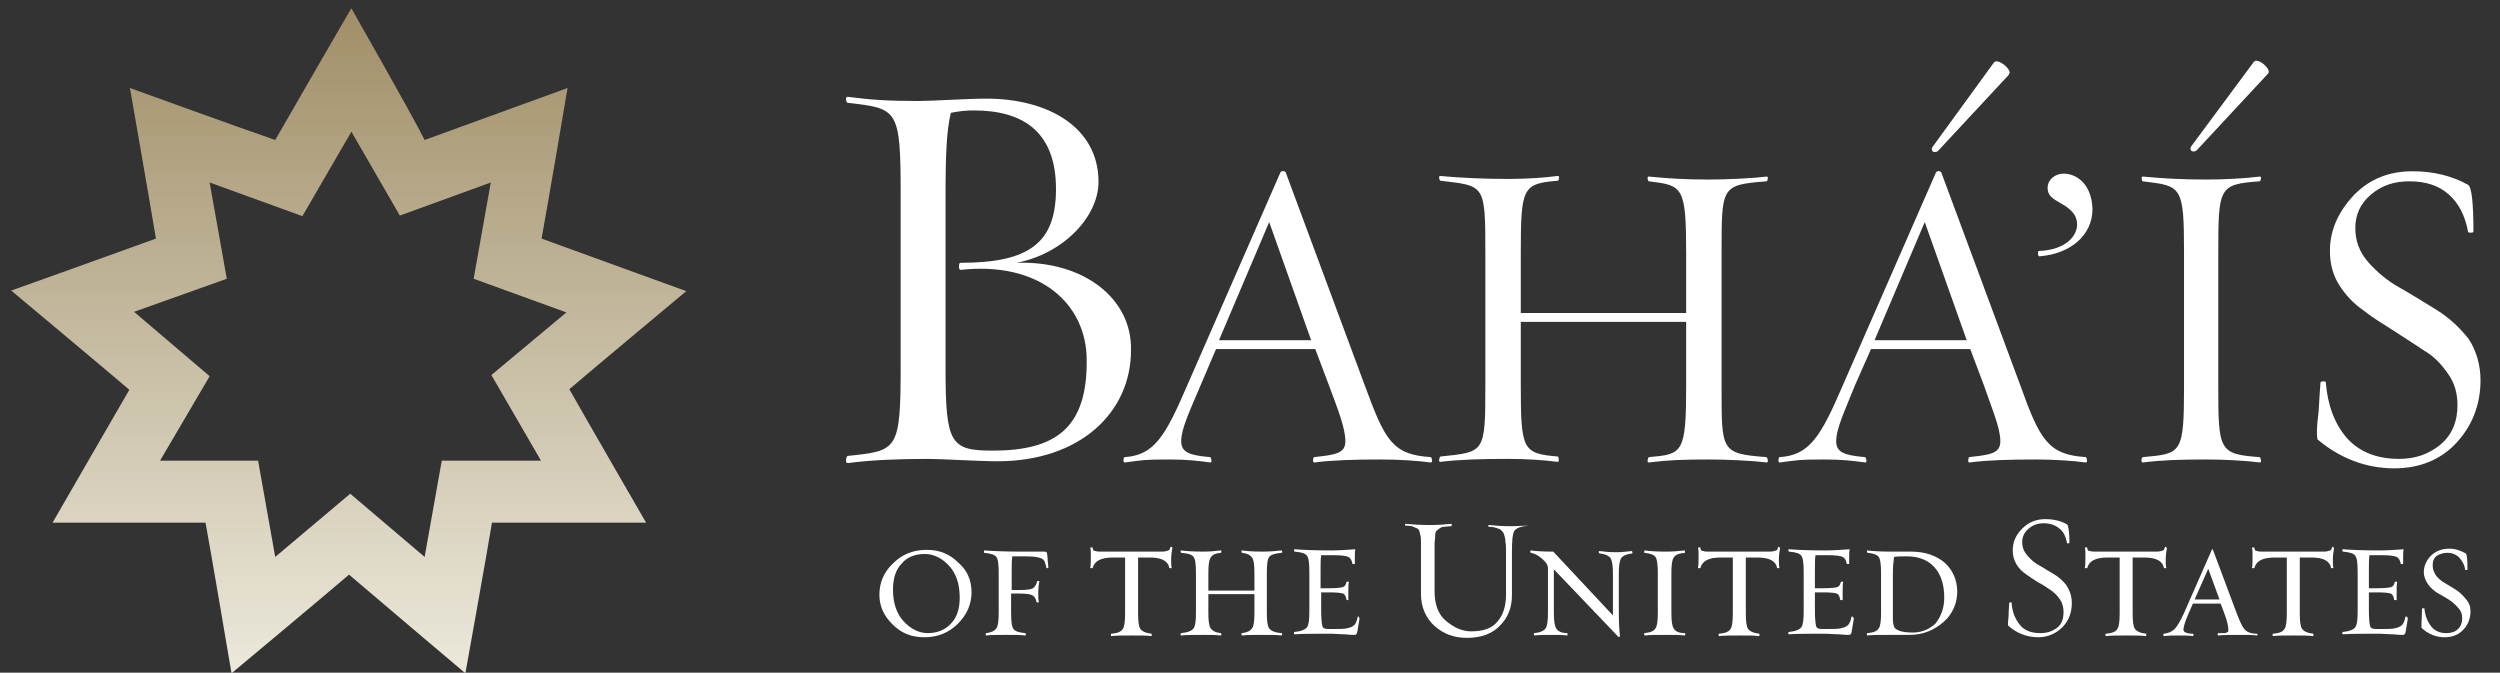 <?xml version="1.0" encoding="utf-8"?>
<!-- Generator: Adobe Illustrator 19.0.0, SVG Export Plug-In . SVG Version: 6.00 Build 0)  -->
<svg version="1.1" id="Layer_1" xmlns="http://www.w3.org/2000/svg" xmlns:xlink="http://www.w3.org/1999/xlink" x="0px" y="0px"
	 viewBox="112 144.1 423.3 113.9" style="enable-background:new 112 144.1 423.3 113.9;" xml:space="preserve">
<rect x="112" y="144.1" width="423.3" height="113.9" fill="#333333" stroke="none"/>
<style type="text/css">
	.st0{clip-path:url(#SVGID_2_);fill:#FFFFFF;}
	.st1{clip-path:url(#SVGID_4_);fill:#FFFFFF;}
	.st2{clip-path:url(#SVGID_6_);fill:#FFFFFF;}
	.st3{clip-path:url(#SVGID_8_);fill:#FFFFFF;}
	.st4{clip-path:url(#SVGID_10_);fill:#FFFFFF;}
	.st5{clip-path:url(#SVGID_12_);fill:#FFFFFF;}
	.st6{clip-path:url(#SVGID_14_);fill:#FFFFFF;}
	.st7{clip-path:url(#SVGID_16_);fill:#FFFFFF;}
	.st8{clip-path:url(#SVGID_18_);fill:url(#SVGID_19_);}
	.st9{clip-path:url(#SVGID_21_);fill:#FFFFFF;}
	.st10{clip-path:url(#SVGID_23_);fill:#FFFFFF;}
	.st11{clip-path:url(#SVGID_25_);fill:#FFFFFF;}
	.st12{clip-path:url(#SVGID_27_);fill:#FFFFFF;}
	.st13{clip-path:url(#SVGID_29_);fill:#FFFFFF;}
	.st14{clip-path:url(#SVGID_31_);fill:#FFFFFF;}
	.st15{clip-path:url(#SVGID_33_);fill:#FFFFFF;}
	.st16{clip-path:url(#SVGID_35_);fill:#FFFFFF;}
	.st17{clip-path:url(#SVGID_37_);fill:#FFFFFF;}
	.st18{clip-path:url(#SVGID_39_);fill:#FFFFFF;}
	.st19{clip-path:url(#SVGID_41_);fill:#FFFFFF;}
	.st20{clip-path:url(#SVGID_43_);fill:#FFFFFF;}
	.st21{clip-path:url(#SVGID_45_);fill:#FFFFFF;}
	.st22{clip-path:url(#SVGID_47_);fill:#FFFFFF;}
	.st23{clip-path:url(#SVGID_49_);fill:#FFFFFF;}
	.st24{clip-path:url(#SVGID_51_);fill:#FFFFFF;}
	.st25{clip-path:url(#SVGID_53_);fill:#FFFFFF;}
	.st26{clip-path:url(#SVGID_55_);fill:#FFFFFF;}
</style>
<g>
	<g>
		<defs>
			<rect id="SVGID_1_" x="114" y="145.5" width="418" height="112.5"/>
		</defs>
		<clipPath id="SVGID_2_">
			<use xlink:href="#SVGID_1_"  style="overflow:visible;"/>
		</clipPath>
		<path class="st0" d="M280.1,220.4c-7.2,0-8-1.2-8-14v-29.2c0-7.3,0.2-11.1,0.9-14c1.6-0.3,2.5-0.4,3.9-0.4
			c8.2,0,13.9,3.5,13.9,13.3c0,9.2-4.6,12.5-16.2,12.5c-0.3,0-0.3,1.2,0,1.2c13.4-1.5,21.4,5.7,21.4,15.3
			C296.1,216.6,290.7,220.4,280.1,220.4 M284.1,188.6c7.9-1.5,13.9-7.8,13.9-13.7c0-9.3-8.6-14.1-19-14.1c-3.1,0-9.2,0.4-11.4,0.4
			c-5.4,0-8.1-0.2-12-0.7c-0.6-0.1-0.3,1-0.1,1c8.5,1,9,0.9,9,15.6v28.7c0,14.7-0.5,14.6-9,15.5c-0.2,0.1-0.5,1.3,0.1,1.2
			c3.9-0.5,8.2-0.7,13.6-0.7c2.2,0,8.5,0.4,11.7,0.4c13.9,0,22.6-8.2,22.6-18.8C303.7,194.6,295.4,188.2,284.1,188.6"/>
	</g>
	<g>
		<defs>
			<rect id="SVGID_3_" x="114" y="145.5" width="418" height="112.5"/>
		</defs>
		<clipPath id="SVGID_4_">
			<use xlink:href="#SVGID_3_"  style="overflow:visible;"/>
		</clipPath>
		<path class="st1" d="M318.4,201.7l8.5-20l7.1,20H318.4z M343.1,209.4l-13.4-36.1c-0.1-0.3-0.8-0.3-0.9,0L313,209.4
			c-3.7,8.6-5.6,11.8-10.6,12.1c-0.2,0.1-0.3,1,0.1,0.9c3.1-0.4,3.2-0.5,7.4-0.5c3.1,0,4.7,0.2,7,0.5c0.4,0.1,0.2-0.8,0-0.9
			c-3.5-0.3-4.9-0.8-4.9-2.7c0-2.1,1.4-5,3.3-9.5l2.6-6.1h16.8l2.3,6.1c1.4,3.8,2.8,7.2,2.8,9.5c0,2.1-1.7,2.3-5.3,2.7
			c-0.2,0.1-0.3,1,0.1,0.9c3.1-0.4,6.9-0.5,11.2-0.5c3.1,0,6.1,0.2,8.4,0.5c0.5,0.1,0.2-0.8,0.1-0.9
			C347.7,221.1,346.5,218.6,343.1,209.4"/>
	</g>
	<g>
		<defs>
			<rect id="SVGID_5_" x="114" y="145.5" width="418" height="112.5"/>
		</defs>
		<clipPath id="SVGID_6_">
			<use xlink:href="#SVGID_5_"  style="overflow:visible;"/>
		</clipPath>
		<path class="st2" d="M411.1,174.8c0.2,0,0.4-0.9,0-0.8c-2.4,0.3-6.7,0.5-9.8,0.5c-4.2,0-6.9-0.2-10.1-0.5c-0.4-0.1-0.2,0.8,0,0.8
			c5.7,0.7,6.3,0.8,6.3,12.2v10.1h-28v-10.2c0-11.1,0.3-11.7,6.3-12.2c0.1,0,0.4-0.9-0.1-0.8c-2.3,0.3-5.2,0.5-8.4,0.5
			c-4.1,0-8.2-0.2-11.4-0.5c-0.4-0.1-0.2,0.8,0,0.8c7.5,0.9,7.6,0.5,7.6,12.2v22.4c0,11.6-0.1,11.3-7.6,12.1c-0.2,0.1-0.4,1,0,0.9
			c3.2-0.4,7.2-0.5,11.4-0.5c3.2,0,6.1,0.2,8.4,0.5c0.4,0.1,0.2-0.8,0.1-0.9c-6-0.5-6.3-1.1-6.3-12.1v-10.7h28v10.8
			c0,11.5-0.6,11.6-6.3,12.1c-0.2,0.1-0.4,1,0,0.9c3.2-0.4,5.8-0.5,10.1-0.5c3.1,0,7.4,0.2,9.8,0.5c0.4,0.1,0.2-0.8,0-0.9
			c-7.8-0.6-7.6-1-7.6-12.1v-22.5C403.5,175.7,403.4,175.4,411.1,174.8"/>
	</g>
	<g>
		<defs>
			<rect id="SVGID_7_" x="114" y="145.5" width="418" height="112.5"/>
		</defs>
		<clipPath id="SVGID_8_">
			<use xlink:href="#SVGID_7_"  style="overflow:visible;"/>
		</clipPath>
		<path class="st3" d="M452.2,156.1c-0.2-0.6-1.3-1.5-2-1.6c-0.3-0.1-0.5,0.1-0.6,0.2L439.2,169c-0.2,0.3-0.1,0.5,0,0.7
			c0.2,0.2,0.6,0.2,0.9,0l12-12.9C452.2,156.5,452.4,156.4,452.2,156.1"/>
	</g>
	<g>
		<defs>
			<rect id="SVGID_9_" x="114" y="145.5" width="418" height="112.5"/>
		</defs>
		<clipPath id="SVGID_10_">
			<use xlink:href="#SVGID_9_"  style="overflow:visible;"/>
		</clipPath>
		<path class="st4" d="M429.4,201.7l8.5-20l7.1,20H429.4z M454.1,209.4l-13.4-36.1c-0.2-0.3-0.7-0.3-0.9,0L424,209.4
			c-3.7,8.6-5.6,11.8-10.7,12.1c-0.2,0.1-0.3,1,0.1,0.9c3.1-0.4,3.2-0.5,7.4-0.5c3.1,0,4.7,0.2,7,0.5c0.4,0.1,0.2-0.8,0-0.9
			c-3.5-0.3-4.9-0.8-4.9-2.7c0-2.1,1.4-5,3.2-9.5l2.7-6.1h16.8l2.3,6.1c1.3,3.8,2.8,7.2,2.8,9.5c0,2.1-1.7,2.3-5.3,2.7
			c-0.1,0.1-0.3,1,0.1,0.9c3.1-0.4,6.9-0.5,11.2-0.5c3.1,0,6.1,0.2,8.4,0.5c0.5,0.1,0.2-0.8,0.1-0.9
			C458.8,221.1,457.4,218.6,454.1,209.4"/>
	</g>
	<g>
		<defs>
			<rect id="SVGID_11_" x="114" y="145.5" width="418" height="112.5"/>
		</defs>
		<clipPath id="SVGID_12_">
			<use xlink:href="#SVGID_11_"  style="overflow:visible;"/>
		</clipPath>
		<path class="st5" d="M461.4,173.5c-1.4,0-2.7,1-2.7,2.4c0,1.3,0.8,1.8,2.2,2.6c2,1.1,2.8,2.2,2.8,3.6c0,1.8-1.7,4.3-6.5,4.5
			c-0.2,0-0.2,0.9,0.1,0.9c5.3-0.4,9-3.6,9-8C466.2,175.5,463.8,173.5,461.4,173.5"/>
	</g>
	<g>
		<defs>
			<rect id="SVGID_13_" x="114" y="145.5" width="418" height="112.5"/>
		</defs>
		<clipPath id="SVGID_14_">
			<use xlink:href="#SVGID_13_"  style="overflow:visible;"/>
		</clipPath>
		<path class="st6" d="M496.1,156c-0.2-0.6-1.2-1.5-1.9-1.6c-0.3-0.1-0.5,0.1-0.6,0.2L483,168.9c-0.2,0.3-0.1,0.5,0,0.7
			c0.2,0.2,0.6,0.2,0.9,0l12-12.9C496.1,156.5,496.2,156.4,496.1,156"/>
	</g>
	<g>
		<defs>
			<rect id="SVGID_15_" x="114" y="145.5" width="418" height="112.5"/>
		</defs>
		<clipPath id="SVGID_16_">
			<use xlink:href="#SVGID_15_"  style="overflow:visible;"/>
		</clipPath>
		<path class="st7" d="M494.6,174.8c0.2,0,0.4-0.9,0-0.8c-2.3,0.3-6,0.5-9,0.5c-4.3,0-7.6-0.2-10.7-0.5c-0.5-0.1-0.2,0.8-0.1,0.8
			c6.6,0.8,7,0.7,7,12.2v22.4c0,11.6-0.4,11.5-7,12.1c-0.2,0.1-0.4,1,0.1,0.9c3.1-0.4,6.4-0.5,10.7-0.5c3.1,0,6.7,0.2,9,0.5
			c0.4,0.1,0.2-0.8,0-0.9c-6.9-0.5-7-1.1-7-12.1v-22.5C487.6,175.8,487.7,175.3,494.6,174.8"/>
	</g>
</g>
<g>
	<g>
		<defs>
			<path id="SVGID_17_" d="M171.5,166.4l8.2,14.2l15.4-5.6l-2.9,16.3l15.7,5.7l-12.7,10.6l8.4,14.5h-16.8l-2.9,16.3l-12.6-10.7
				l-12.7,10.7l-2.9-16.3h-16.6l8.4-14.3l-12.8-10.9l15.7-5.6l-2.9-16.3l15.7,5.7L171.5,166.4z M171.5,145.5
				c-0.1,0.1-10.2,17.6-12.9,22.3C153.3,166,134,159,134,159s3.5,20,4.4,25.5c-5.2,1.9-24.5,8.8-24.5,8.8s15.8,13.2,20,16.8
				c-2.8,4.8-13,22.5-13,22.5s20.3,0,25.9,0c1,5.4,4.4,25.5,4.4,25.5s15.7-13.1,19.9-16.7c4.2,3.6,19.7,16.7,19.7,16.7
				s3.6-20,4.5-25.5c5.5,0,26.1,0,26.1,0s-10.3-17.8-13-22.6c4.2-3.6,19.8-16.6,19.8-16.6s-19.3-7-24.5-8.9c1-5.4,4.4-25.5,4.4-25.5
				s-19,6.9-24.2,8.8C181.5,163,171.5,145.6,171.5,145.5L171.5,145.5z"/>
		</defs>
		<clipPath id="SVGID_18_">
			<use xlink:href="#SVGID_17_"  style="overflow:visible;"/>
		</clipPath>
		
			<linearGradient id="SVGID_19_" gradientUnits="userSpaceOnUse" x1="222.75" y1="287.237" x2="223.738" y2="287.237" gradientTransform="matrix(0.319 -113.951 113.951 0.319 -32630.826 25548.992)">
			<stop  offset="0" style="stop-color:#ECE9DC"/>
			<stop  offset="1" style="stop-color:#A08E67"/>
		</linearGradient>
		<polygon class="st8" points="113.7,258 114,145.2 228.7,145.5 228.4,258.3 		"/>
	</g>
</g>
<g>
	<g>
		<defs>
			<rect id="SVGID_20_" x="114" y="145.5" width="418" height="112.5"/>
		</defs>
		<clipPath id="SVGID_21_">
			<use xlink:href="#SVGID_20_"  style="overflow:visible;"/>
		</clipPath>
		<path class="st9" d="M532,208.5c0,4.1-1.4,7.7-4.1,10.6s-6.3,4.3-10.5,4.3c-4.8,0-9.2-1.7-13-4.9c-0.1-0.5-0.1-1-0.1-1.5
			c0-0.5,0.1-1.7,0.3-3.4c0.1-1.8,0.2-3.4,0.3-4.7c0-0.1,0.1-0.1,0.2-0.2c0.2,0,0.3-0.1,0.5,0c0.2,0,0.2,0.1,0.2,0.1
			c0.3,3.9,1.5,7.1,3.6,9.5c2.1,2.3,5,3.5,8.8,3.5c2.8,0,5-0.8,7-2.4c1.9-1.6,2.9-3.8,2.9-6.7c0-2-0.5-3.8-1.6-5.3
			c-1.1-1.6-2.4-3-4-3.9c-1.6-1.1-3.4-2.2-5.2-3.4c-1.9-1.2-3.7-2.3-5.2-3.5c-1.6-1.1-3-2.6-4-4.2c-1.1-1.7-1.6-3.7-1.6-5.8
			c0-3.5,1.4-6.6,4-9.4c2.7-2.8,6-4.1,10-4.1c3.6,0,6.7,0.8,9.4,2.3c0.6,0.4,0.9,3,0.9,7.9c0,0.1-0.1,0.2-0.4,0.2
			c-0.3,0-0.4,0-0.5-0.1c-0.5-2.8-1.6-4.9-3.3-6.4s-3.9-2.2-6.7-2.2c-2.5,0-4.6,0.7-6.4,2.2c-1.8,1.5-2.7,3.4-2.7,5.7
			c0,2.2,0.7,4.1,2.2,5.8c1.5,1.7,3.3,3.2,5.3,4.3c2.1,1.2,4.2,2.5,6.3,3.8c2.1,1.3,3.9,3,5.4,4.9C531.3,203.5,532,205.9,532,208.5"
			/>
	</g>
	<g>
		<defs>
			<rect id="SVGID_22_" x="114" y="145.5" width="418" height="112.5"/>
		</defs>
		<clipPath id="SVGID_23_">
			<use xlink:href="#SVGID_22_"  style="overflow:visible;"/>
		</clipPath>
		<path class="st10" d="M276.5,244.4c0,2-0.8,3.8-2.3,5.3c-1.6,1.6-3.5,2.3-5.7,2.3c-2.2,0-3.9-0.7-5.4-2.2c-1.5-1.5-2.2-3.1-2.2-5
			c0-2.1,0.8-3.9,2.3-5.3c1.6-1.6,3.5-2.3,5.7-2.3c2.2,0,3.9,0.7,5.4,2.2C275.8,240.7,276.5,242.4,276.5,244.4 M274.5,245.3
			c0-2.3-0.6-4.1-1.8-5.4s-2.6-2-4.1-2c-1.6,0-3,0.5-3.9,1.6c-1,1-1.5,2.5-1.5,4.4c0,2.3,0.6,4.1,1.8,5.4c1.2,1.3,2.6,2,4.1,2
			s2.9-0.5,3.9-1.6C274,248.7,274.5,247.2,274.5,245.3"/>
	</g>
	<g>
		<defs>
			<rect id="SVGID_24_" x="114" y="145.5" width="418" height="112.5"/>
		</defs>
		<clipPath id="SVGID_25_">
			<use xlink:href="#SVGID_24_"  style="overflow:visible;"/>
		</clipPath>
		<path class="st11" d="M289.5,240.3h-0.2h-0.1c-0.2-0.8-0.3-1.2-0.5-1.4c-0.4-0.4-1.4-0.6-3.1-0.6h-2.2c-0.1,0.6-0.1,1.5-0.1,2.8
			v2.9h1.4c1.1,0,1.9-0.1,2.2-0.3c0.3-0.2,0.6-0.6,0.7-1.2c0,0,0.1,0,0.2,0c0.1,0,0.2,0,0.2,0c-0.1,0.4-0.2,1.1-0.2,2
			c0,0.8,0,1.3,0.1,1.5c0,0,0,0.1-0.1,0.1s-0.1,0-0.2,0c-0.1,0-0.1,0-0.1-0.1c-0.1-0.5-0.3-0.9-0.7-1.1c-0.3-0.2-1.1-0.3-2.2-0.3
			h-1.4v3.2c0,1.5,0.1,2.4,0.4,2.8s0.9,0.6,2,0.7c0,0,0.1,0.1,0.1,0.2c0,0.1,0,0.2-0.1,0.2c-0.8-0.1-1.8-0.1-3.2-0.1
			c-1.5,0-2.6,0-3.4,0.1c-0.1,0-0.1-0.1-0.1-0.2c0-0.1,0-0.2,0.1-0.2c0.9-0.1,1.4-0.4,1.7-0.8c0.3-0.4,0.4-1.3,0.4-2.7v-6.6
			c0-1.5-0.1-2.4-0.4-2.8c-0.3-0.4-1-0.6-2.1-0.7c0,0,0-0.1,0-0.2c0-0.1,0-0.2,0.1-0.2c1.3,0.1,3.4,0.2,6.3,0.2c0.6,0,1.3,0,2.2,0
			c0.9,0,1.4,0,1.6,0c0.3,0,0.5,0.1,0.5,0.4c0,0.2,0.1,0.6,0.1,1.2C289.5,239.7,289.5,240.1,289.5,240.3"/>
	</g>
	<g>
		<defs>
			<rect id="SVGID_26_" x="114" y="145.5" width="418" height="112.5"/>
		</defs>
		<clipPath id="SVGID_27_">
			<use xlink:href="#SVGID_26_"  style="overflow:visible;"/>
		</clipPath>
		<path class="st12" d="M310.5,236.9c-0.1,0.6-0.2,1.2-0.2,2c0,0.5,0,1,0.1,1.4c0,0-0.1,0-0.2,0s-0.2,0-0.2,0
			c-0.2-1.2-1.3-1.8-3.3-1.8h-2v9.4c0,1.4,0.1,2.3,0.4,2.7c0.3,0.4,0.9,0.7,1.9,0.8c0,0,0,0,0,0.1c0,0.1,0,0.1,0,0.2
			c0,0.1,0,0.1-0.1,0.1c-0.8-0.1-1.8-0.1-3.1-0.1c-1.6,0-2.8,0-3.6,0.1c0,0-0.1,0-0.1-0.1c0-0.1,0-0.1,0-0.2c0-0.1,0-0.1,0.1-0.1
			c1-0.1,1.6-0.3,1.9-0.8c0.3-0.4,0.4-1.3,0.4-2.7v-9.4h-2.1c-2,0-3.1,0.6-3.4,1.8c0,0-0.1,0-0.2,0s-0.2,0-0.2,0
			c0.1-0.5,0.1-1.3,0.1-2.3c0-0.4,0-0.8-0.1-1.2c0,0,0,0,0.1,0s0.1,0,0.2,0c0.1,0,0.1,0,0.1,0c0,0.2,0.1,0.4,0.1,0.4
			c0,0.1,0.2,0.2,0.4,0.2c0.2,0.1,0.6,0.1,1,0.1s1,0,1.9,0h6.2c0.9,0,1.5,0,1.9,0c0.4,0,0.7,0,1-0.1c0.3-0.1,0.4-0.1,0.5-0.2
			c0-0.1,0.1-0.2,0.2-0.5c0,0,0.1,0,0.2,0S310.5,236.9,310.5,236.9"/>
	</g>
	<g>
		<defs>
			<rect id="SVGID_28_" x="114" y="145.5" width="418" height="112.5"/>
		</defs>
		<clipPath id="SVGID_29_">
			<use xlink:href="#SVGID_28_"  style="overflow:visible;"/>
		</clipPath>
		<path class="st13" d="M329,251.7c-0.7-0.1-1.8-0.1-3.3-0.1c-1.5,0-2.6,0-3.4,0.1c0,0-0.1-0.1-0.1-0.2c0-0.1,0-0.2,0.1-0.2
			c0.9-0.1,1.4-0.4,1.7-0.8c0.3-0.4,0.4-1.3,0.4-2.7v-3.1h-7.8v3.1c0,1.4,0.1,2.3,0.4,2.7s0.8,0.7,1.7,0.8c0,0,0.1,0.1,0.1,0.2
			c0,0.1,0,0.2-0.1,0.2c-0.8-0.1-1.7-0.1-2.9-0.1c-1.7,0-3,0-3.8,0.1c-0.1,0-0.1-0.1-0.1-0.2c0-0.1,0-0.2,0.1-0.2
			c1.1-0.1,1.8-0.4,2.1-0.8c0.3-0.4,0.4-1.3,0.4-2.7v-6.6c0-1.5-0.1-2.4-0.4-2.8s-0.9-0.6-2.1-0.7c0,0-0.1-0.1-0.1-0.2
			c0-0.1,0-0.2,0.1-0.2c0.7,0.1,2,0.2,3.8,0.2c1,0,2-0.1,2.9-0.2c0.1,0,0.1,0.1,0.1,0.2c0,0.1,0,0.2-0.1,0.2
			c-0.9,0.1-1.4,0.3-1.7,0.8c-0.3,0.4-0.4,1.3-0.4,2.7v2.9h7.8v-2.9c0-1.4-0.1-2.3-0.4-2.7c-0.3-0.4-0.8-0.7-1.7-0.8
			c0,0-0.1-0.1-0.1-0.2c0-0.1,0-0.2,0.1-0.2c0.7,0.1,1.9,0.2,3.4,0.2c1.3,0,2.4-0.1,3.3-0.2c0.1,0,0.1,0.1,0.1,0.2
			c0,0.1,0,0.2-0.1,0.2c-1.1,0.1-1.8,0.3-2.1,0.7c-0.3,0.4-0.4,1.3-0.4,2.8v6.6c0,1.4,0.1,2.3,0.4,2.7s0.9,0.7,2.1,0.8
			c0,0,0.1,0.1,0.1,0.2C329.1,251.6,329,251.7,329,251.7"/>
	</g>
	<g>
		<defs>
			<rect id="SVGID_30_" x="114" y="145.5" width="418" height="112.5"/>
		</defs>
		<clipPath id="SVGID_31_">
			<use xlink:href="#SVGID_30_"  style="overflow:visible;"/>
		</clipPath>
		<path class="st14" d="M342.2,248.8c-0.2,1.4-0.4,2.2-0.4,2.4c-0.1,0.3-0.2,0.4-0.5,0.4c-0.2,0-0.7,0-1.6-0.1
			c-0.9,0-1.6-0.1-2.2-0.1c-2.9,0-5,0-6.3,0.1c-0.1,0-0.1-0.1-0.1-0.2c0-0.1,0-0.2,0.1-0.2c1.1-0.1,1.8-0.4,2.1-0.8
			c0.3-0.4,0.4-1.3,0.4-2.7V241c0-1.5-0.1-2.4-0.4-2.8s-0.9-0.6-2.1-0.7c0,0-0.1-0.1-0.1-0.2c0-0.1,0-0.2,0.1-0.2
			c1.3,0.1,3.4,0.2,6.2,0.2c1.2,0,2.7-0.1,4.1-0.2c-0.1,0.3-0.1,0.8-0.1,1.4c0,0.6,0,1,0,1.1h-0.4c-0.1-0.6-0.3-1-0.7-1.2
			s-1.3-0.3-2.6-0.3h-2c-0.1,0.6-0.1,1.5-0.1,2.8v2.8h1.5c1.2,0,2-0.1,2.3-0.2c0.3-0.1,0.5-0.4,0.6-0.9c0,0,0.1,0,0.2,0
			c0.1,0,0.2,0,0.2,0c-0.1,0.4-0.1,1-0.1,1.8c0,0.1,0,0.3,0,0.7s0,0.6,0,0.6h-0.1c-0.1,0-0.1,0-0.2,0H340c-0.1-0.6-0.3-1-0.6-1.1
			c-0.3-0.1-1-0.2-2.2-0.2h-1.5v3c0,1.4,0.1,2.3,0.2,2.7c0.1,0.4,0.5,0.5,1,0.5h1.1c0.9,0,1.5,0,2-0.1c0.5-0.1,0.8-0.2,1.1-0.4
			s0.4-0.4,0.5-0.6s0.2-0.5,0.3-1c0,0,0.1,0,0.2,0C342.1,248.7,342.2,248.8,342.2,248.8"/>
	</g>
	<g>
		<defs>
			<rect id="SVGID_32_" x="114" y="145.5" width="418" height="112.5"/>
		</defs>
		<clipPath id="SVGID_33_">
			<use xlink:href="#SVGID_32_"  style="overflow:visible;"/>
		</clipPath>
		<path class="st15" d="M370.9,233.1c-1.3,0.1-2.2,0.4-2.5,0.9s-0.4,1.7-0.4,3.6v7.3c0,2.1-0.7,3.8-2,5.1c-1.3,1.4-3.2,2.1-5.6,2.1
			c-2.3,0-4-0.7-5.5-2c-1.5-1.4-2.3-3.2-2.3-5.4v-6.8V236c0-0.4,0-0.8-0.1-1.3c-0.1-0.4-0.2-0.7-0.2-0.8c-0.1-0.1-0.2-0.3-0.5-0.4
			c-0.3-0.1-0.5-0.2-0.7-0.3c-0.2,0-0.6-0.1-1.1-0.1c-0.1,0-0.1-0.1-0.1-0.2c0-0.1,0-0.1,0.1-0.1c1.2,0.1,2.6,0.2,4.1,0.2
			c1.4,0,2.6-0.1,3.6-0.2c0.1,0,0.1,0,0.1,0.1c0,0.1,0,0.1,0,0.2s0,0.1-0.1,0.1c-0.5,0-0.9,0.1-1.2,0.1s-0.5,0.1-0.8,0.3
			c-0.2,0.2-0.4,0.3-0.5,0.4s-0.2,0.4-0.2,0.9s-0.1,0.9-0.1,1.2v1.9v6.2c0,2.2,0.6,3.9,1.9,5s2.7,1.8,4.3,1.8c2,0,3.5-0.5,4.4-1.6
			c1-1.1,1.5-2.7,1.5-4.6v-7c0-0.8,0-1.5-0.1-1.9c0-0.5-0.1-0.9-0.2-1.2c-0.1-0.4-0.3-0.6-0.5-0.8c-0.2-0.2-0.5-0.3-0.8-0.4
			c-0.3-0.1-0.7-0.2-1.3-0.2c-0.1,0-0.1-0.1-0.1-0.2c0-0.1,0.1-0.1,0.1-0.1c1.1,0.1,2.3,0.2,3.6,0.2
			C368.8,233.2,369.8,233.1,370.9,233.1C370.9,233,370.9,233,370.9,233.1C371,232.9,371,232.9,370.9,233.1
			C370.9,233,370.9,233.1,370.9,233.1"/>
	</g>
	<g>
		<defs>
			<rect id="SVGID_34_" x="114" y="145.5" width="418" height="112.5"/>
		</defs>
		<clipPath id="SVGID_35_">
			<use xlink:href="#SVGID_34_"  style="overflow:visible;"/>
		</clipPath>
		<path class="st16" d="M388.4,237.8c-1,0.1-1.6,0.4-1.9,0.8c-0.3,0.5-0.4,1.4-0.4,2.7v6.6c0,1.8,0.1,3.1,0.2,4c0,0,0,0-0.1,0
			c0,0-0.1,0-0.2,0s-0.1,0-0.1-0.1l-10.8-11.3v7.3c0,1.3,0.1,2.2,0.4,2.7c0.3,0.5,0.9,0.8,1.9,0.8c0,0,0,0,0,0.1c0,0.1,0,0.1,0,0.2
			c0,0.1,0,0.1-0.1,0.1c-0.8-0.1-1.5-0.1-2.4-0.1c-1.3,0-2.3,0-3.1,0.1c0,0-0.1-0.1-0.1-0.2c0-0.1,0-0.2,0.1-0.2
			c1-0.1,1.6-0.4,1.9-0.8c0.3-0.4,0.4-1.3,0.4-2.7v-7.5c0-0.5-0.3-1-1-1.6c-0.7-0.6-1.3-0.9-1.9-1c0,0-0.1-0.1-0.1-0.2
			c0-0.1,0-0.2,0.1-0.2c0.7,0.1,2,0.2,3.8,0.2l10.1,10.8v-7c0-1.3-0.1-2.2-0.4-2.7c-0.3-0.4-0.9-0.7-1.9-0.8c0,0-0.1-0.1-0.1-0.2
			c0-0.1,0-0.2,0.1-0.2c0.7,0.1,1.7,0.2,2.9,0.2c0.9,0,1.7-0.1,2.6-0.2C388.4,237.5,388.4,237.6,388.4,237.8
			C388.4,237.7,388.4,237.8,388.4,237.8"/>
	</g>
	<g>
		<defs>
			<rect id="SVGID_36_" x="114" y="145.5" width="418" height="112.5"/>
		</defs>
		<clipPath id="SVGID_37_">
			<use xlink:href="#SVGID_36_"  style="overflow:visible;"/>
		</clipPath>
		<path class="st17" d="M397.3,251.3C397.3,251.3,397.3,251.4,397.3,251.3c0.1,0.1,0.1,0.2,0,0.3c0,0.1,0,0.1-0.1,0.1
			c-0.7-0.1-1.8-0.1-3.1-0.1c-1.6,0-2.8,0-3.6,0.1c0,0-0.1,0-0.1-0.1c0-0.1,0-0.1,0-0.2c0-0.1,0-0.1,0-0.1c1-0.1,1.6-0.3,1.9-0.8
			c0.3-0.4,0.4-1.3,0.4-2.7v-6.6c0-1.4-0.1-2.4-0.4-2.8s-0.9-0.6-1.9-0.7c0,0,0-0.1,0-0.2c0-0.1,0-0.2,0.1-0.2
			c0.7,0.1,1.9,0.2,3.6,0.2c1.2,0,2.2-0.1,3.1-0.2c0.1,0,0.1,0.1,0.1,0.2c0,0.1,0,0.2,0,0.2c-1,0.1-1.6,0.3-1.9,0.8
			c-0.3,0.4-0.4,1.3-0.4,2.7v6.6c0,1.4,0.1,2.3,0.4,2.7C395.6,251,396.3,251.3,397.3,251.3"/>
	</g>
	<g>
		<defs>
			<rect id="SVGID_38_" x="114" y="145.5" width="418" height="112.5"/>
		</defs>
		<clipPath id="SVGID_39_">
			<use xlink:href="#SVGID_38_"  style="overflow:visible;"/>
		</clipPath>
		<path class="st18" d="M413.4,236.9c-0.1,0.6-0.2,1.2-0.2,2c0,0.5,0,1,0.1,1.4c0,0-0.1,0-0.2,0s-0.2,0-0.2,0
			c-0.2-1.2-1.3-1.8-3.3-1.8h-2v9.4c0,1.4,0.1,2.3,0.4,2.7s0.9,0.7,1.9,0.8c0,0,0,0,0,0.1c0,0.1,0,0.1,0,0.2c0,0.1,0,0.1-0.1,0.1
			c-0.8-0.1-1.8-0.1-3.1-0.1c-1.6,0-2.8,0-3.6,0.1c0,0-0.1,0-0.1-0.1c0-0.1,0-0.1,0-0.2c0-0.1,0-0.1,0.1-0.1c1-0.1,1.6-0.3,1.9-0.8
			c0.3-0.4,0.4-1.3,0.4-2.7v-9.4h-2.1c-2,0-3.1,0.6-3.4,1.8c0,0-0.1,0-0.2,0s-0.2,0-0.2,0c0.1-0.5,0.1-1.3,0.1-2.3
			c0-0.4,0-0.8-0.1-1.2c0,0,0,0,0.1,0s0.1,0,0.2,0s0.1,0,0.1,0c0,0.2,0.1,0.4,0.1,0.4c0,0.1,0.2,0.2,0.4,0.2c0.2,0.1,0.6,0.1,1,0.1
			c0.4,0,1,0,1.9,0h6.2c0.9,0,1.5,0,1.9,0s0.7,0,1-0.1c0.3-0.1,0.4-0.1,0.5-0.2c0-0.1,0.1-0.2,0.2-0.5c0,0,0.1,0,0.2,0
			C413.3,236.9,413.4,236.9,413.4,236.9"/>
	</g>
	<g>
		<defs>
			<rect id="SVGID_40_" x="114" y="145.5" width="418" height="112.5"/>
		</defs>
		<clipPath id="SVGID_41_">
			<use xlink:href="#SVGID_40_"  style="overflow:visible;"/>
		</clipPath>
		<path class="st19" d="M425.9,248.8c-0.2,1.4-0.4,2.2-0.4,2.4c-0.1,0.3-0.2,0.4-0.5,0.4c-0.2,0-0.7,0-1.6-0.1
			c-0.9,0-1.6-0.1-2.2-0.1c-2.9,0-5,0-6.3,0.1c-0.1,0-0.1-0.1-0.1-0.2c0-0.1,0-0.2,0.1-0.2c1.1-0.1,1.8-0.4,2.1-0.8
			c0.3-0.4,0.4-1.3,0.4-2.7V241c0-1.5-0.1-2.4-0.4-2.8s-0.9-0.6-2.1-0.7c0,0-0.1-0.1-0.1-0.2c0-0.1,0-0.2,0.1-0.2
			c1.3,0.1,3.4,0.2,6.2,0.2c1.2,0,2.7-0.1,4.1-0.2c-0.1,0.3-0.1,0.8-0.1,1.4c0,0.6,0,1,0,1.1h-0.4c-0.1-0.6-0.3-1-0.7-1.2
			c-0.4-0.2-1.3-0.3-2.6-0.3h-2c-0.1,0.6-0.1,1.5-0.1,2.8v2.8h1.5c1.2,0,2-0.1,2.3-0.2c0.3-0.1,0.5-0.4,0.6-0.9c0,0,0.1,0,0.2,0
			s0.2,0,0.2,0c-0.1,0.4-0.1,1-0.1,1.8c0,0.1,0,0.3,0,0.7s0,0.6,0,0.6h-0.1c-0.1,0-0.1,0-0.2,0h-0.1c-0.1-0.6-0.3-1-0.6-1.1
			c-0.3-0.1-1-0.2-2.2-0.2h-1.5v3c0,1.4,0.1,2.3,0.2,2.7s0.5,0.5,1,0.5h1.1c0.9,0,1.5,0,2-0.1c0.5-0.1,0.8-0.2,1.1-0.4
			c0.3-0.2,0.4-0.4,0.5-0.6s0.2-0.5,0.3-1c0,0,0.1,0,0.2,0C425.8,248.7,425.9,248.8,425.9,248.8"/>
	</g>
	<g>
		<defs>
			<rect id="SVGID_42_" x="114" y="145.5" width="418" height="112.5"/>
		</defs>
		<clipPath id="SVGID_43_">
			<use xlink:href="#SVGID_42_"  style="overflow:visible;"/>
		</clipPath>
		<path class="st20" d="M441.3,239.4c1.4,1.3,2.1,3,2.1,4.9s-0.8,3.8-2.3,5.1c-1.6,1.4-3.5,2.2-5.8,2.2c-0.3,0-0.8,0-1.7,0
			s-1.4,0-1.5,0c-1.8,0-3.1,0-3.9,0.1c0,0-0.1,0-0.1-0.1s0-0.1,0-0.2c0-0.1,0-0.1,0.1-0.1c1-0.1,1.6-0.3,1.9-0.8
			c0.3-0.4,0.4-1.3,0.4-2.7v-6.6c0-1.4-0.1-2.4-0.4-2.8c-0.3-0.4-0.9-0.6-1.9-0.7c0,0-0.1-0.1-0.1-0.2c0-0.1,0-0.2,0.1-0.2
			c0.7,0.1,2.1,0.2,4,0.2c0.2,0,0.7,0,1.6,0c0.9,0,1.5,0,1.8,0C438,237.5,439.9,238.2,441.3,239.4 M441.2,245.3c0-2.3-0.6-4-1.7-5.2
			c-1.1-1.2-2.7-1.8-4.6-1.8c-0.9,0-1.7,0-2.2,0.1c-0.1,0.7-0.2,1.7-0.2,3v7.4c0,0.7,0.1,1.1,0.2,1.4c0.1,0.3,0.4,0.5,0.9,0.7
			c0.5,0.2,1.3,0.3,2.3,0.3c1.4,0,2.7-0.5,3.8-1.5C440.7,248.4,441.2,247,441.2,245.3"/>
	</g>
	<g>
		<defs>
			<rect id="SVGID_44_" x="114" y="145.5" width="418" height="112.5"/>
		</defs>
		<clipPath id="SVGID_45_">
			<use xlink:href="#SVGID_44_"  style="overflow:visible;"/>
		</clipPath>
		<path class="st21" d="M462.8,246.2c0,1.6-0.5,3-1.6,4.1c-1.1,1.1-2.5,1.7-4.1,1.7c-1.9,0-3.7-0.7-5.1-2c0-0.2,0-0.4,0-0.6
			s0.1-0.7,0.1-1.3c0-0.7,0.1-1.3,0.1-1.9c0,0,0,0,0.1-0.1c0.1,0,0.1,0,0.2,0s0.1,0,0.1,0c0.1,1.6,0.6,2.8,1.4,3.8s2,1.4,3.5,1.4
			c1.1,0,2-0.3,2.8-0.9s1.1-1.5,1.1-2.7c0-0.8-0.2-1.5-0.6-2.1s-1-1.2-1.6-1.6c-0.6-0.4-1.3-0.9-2.1-1.3c-0.8-0.5-1.4-0.9-2.1-1.4
			c-0.6-0.4-1.2-1-1.6-1.7c-0.4-0.7-0.6-1.4-0.6-2.3c0-1.4,0.5-2.6,1.6-3.7c1.1-1.1,2.4-1.6,3.9-1.6c1.4,0,2.7,0.3,3.7,0.9
			c0.2,0.1,0.4,1.2,0.4,3.1c0,0-0.1,0.1-0.2,0.1s-0.2,0-0.2,0c-0.2-1.1-0.6-2-1.3-2.5c-0.7-0.6-1.6-0.9-2.7-0.9
			c-1,0-1.8,0.3-2.5,0.9c-0.7,0.6-1.1,1.3-1.1,2.3c0,0.9,0.3,1.6,0.9,2.3c0.6,0.7,1.3,1.3,2.1,1.7c0.8,0.5,1.7,1,2.5,1.5
			s1.6,1.2,2.1,2C462.6,244.4,462.8,245.3,462.8,246.2"/>
	</g>
	<g>
		<defs>
			<rect id="SVGID_46_" x="114" y="145.5" width="418" height="112.5"/>
		</defs>
		<clipPath id="SVGID_47_">
			<use xlink:href="#SVGID_46_"  style="overflow:visible;"/>
		</clipPath>
		<path class="st22" d="M478.9,236.9c-0.1,0.6-0.2,1.2-0.2,2c0,0.5,0,1,0.1,1.4c0,0-0.1,0-0.2,0s-0.2,0-0.2,0
			c-0.2-1.2-1.3-1.8-3.3-1.8h-2v9.4c0,1.4,0.1,2.3,0.4,2.7s0.9,0.7,1.9,0.8c0,0,0,0,0,0.1c0,0.1,0,0.1,0,0.2c0,0.1,0,0.1-0.1,0.1
			c-0.8-0.1-1.8-0.1-3.1-0.1c-1.6,0-2.8,0-3.6,0.1c0,0-0.1,0-0.1-0.1c0-0.1,0-0.1,0-0.2c0-0.1,0-0.1,0.1-0.1c1-0.1,1.6-0.3,1.9-0.8
			c0.3-0.4,0.4-1.3,0.4-2.7v-9.4h-2.1c-2,0-3.1,0.6-3.4,1.8c0,0-0.1,0-0.2,0s-0.2,0-0.2,0c0.1-0.5,0.1-1.3,0.1-2.3
			c0-0.4,0-0.8-0.1-1.2c0,0,0,0,0.1,0s0.1,0,0.2,0s0.1,0,0.1,0c0,0.2,0.1,0.4,0.1,0.4c0,0.1,0.2,0.2,0.4,0.2c0.2,0.1,0.6,0.1,1,0.1
			s1,0,1.9,0h6.2c0.9,0,1.5,0,1.9,0c0.4,0,0.7,0,1-0.1c0.3-0.1,0.4-0.1,0.5-0.2c0-0.1,0.1-0.2,0.2-0.5c0,0,0.1,0,0.2,0
			C478.8,236.9,478.9,236.9,478.9,236.9"/>
	</g>
	<g>
		<defs>
			<rect id="SVGID_48_" x="114" y="145.5" width="418" height="112.5"/>
		</defs>
		<clipPath id="SVGID_49_">
			<use xlink:href="#SVGID_48_"  style="overflow:visible;"/>
		</clipPath>
		<path class="st23" d="M494.2,251.7c-0.8-0.1-1.7-0.1-2.9-0.1c-1.7,0-2.9,0-3.7,0.1c-0.1,0-0.1-0.1-0.1-0.2c0-0.1,0-0.2,0.1-0.2
			s0.2,0,0.4,0c0.2,0,0.3,0,0.4,0s0.2,0,0.3,0c0.1,0,0.2,0,0.3-0.1c0,0,0.1-0.1,0.2-0.1s0.1-0.1,0.1-0.2s0-0.1,0-0.2
			c0-0.6-0.2-1.5-0.7-2.8l-0.6-1.6h-4.7l-0.7,1.6c-0.6,1.4-0.9,2.3-0.9,2.8c0,0.2,0.1,0.4,0.4,0.5c0.2,0.1,0.6,0.2,1.2,0.2
			c0,0,0.1,0.1,0.1,0.2c0,0.1,0,0.2-0.1,0.2c-0.7-0.1-1.6-0.1-2.5-0.1c-0.8,0-1.6,0-2.4,0.1c-0.1,0-0.1-0.1-0.1-0.2
			c0-0.1,0-0.2,0.1-0.2c0.7-0.1,1.3-0.3,1.8-0.8c0.5-0.5,1-1.4,1.6-2.7l4.7-10.7l0.1-0.1c0.1,0,0.1,0,0.1,0.1l4,10.7
			c0.5,1.3,0.9,2.2,1.3,2.7s1.1,0.8,2.1,0.8C494.2,251.4,494.3,251.5,494.2,251.7C494.2,251.6,494.2,251.7,494.2,251.7 M487.8,245.6
			l-1.9-5.2l-2.3,5.2H487.8z"/>
	</g>
	<g>
		<defs>
			<rect id="SVGID_50_" x="114" y="145.5" width="418" height="112.5"/>
		</defs>
		<clipPath id="SVGID_51_">
			<use xlink:href="#SVGID_50_"  style="overflow:visible;"/>
		</clipPath>
		<path class="st24" d="M507.2,236.9c-0.1,0.6-0.2,1.2-0.2,2c0,0.5,0,1,0.1,1.4c0,0-0.1,0-0.2,0s-0.2,0-0.2,0
			c-0.2-1.2-1.3-1.8-3.3-1.8h-2v9.4c0,1.4,0.1,2.3,0.4,2.7c0.3,0.4,0.9,0.7,1.9,0.8c0,0,0,0,0,0.1c0,0.1,0,0.1,0,0.2
			c0,0.1,0,0.1-0.1,0.1c-0.8-0.1-1.8-0.1-3.1-0.1c-1.6,0-2.8,0-3.6,0.1c0,0-0.1,0-0.1-0.1c0-0.1,0-0.1,0-0.2c0-0.1,0-0.1,0.1-0.1
			c1-0.1,1.6-0.3,1.9-0.8c0.3-0.4,0.4-1.3,0.4-2.7v-9.4h-2.1c-2,0-3.1,0.6-3.4,1.8c0,0-0.1,0-0.2,0s-0.2,0-0.2,0
			c0.1-0.5,0.1-1.3,0.1-2.3c0-0.4,0-0.8-0.1-1.2c0,0,0,0,0.1,0s0.1,0,0.2,0s0.1,0,0.1,0c0,0.2,0.1,0.4,0.1,0.4
			c0,0.1,0.2,0.2,0.4,0.2c0.2,0.1,0.6,0.1,1,0.1s1,0,1.9,0h6.2c0.9,0,1.5,0,1.9,0c0.4,0,0.7,0,1-0.1c0.3-0.1,0.4-0.1,0.5-0.2
			c0-0.1,0.1-0.2,0.2-0.5c0,0,0.1,0,0.2,0C507.1,236.9,507.2,236.9,507.2,236.9"/>
	</g>
	<g>
		<defs>
			<rect id="SVGID_52_" x="114" y="145.5" width="418" height="112.5"/>
		</defs>
		<clipPath id="SVGID_53_">
			<use xlink:href="#SVGID_52_"  style="overflow:visible;"/>
		</clipPath>
		<path class="st25" d="M519.7,248.8c-0.2,1.4-0.4,2.2-0.4,2.4c-0.1,0.3-0.2,0.4-0.5,0.4c-0.2,0-0.7,0-1.6-0.1
			c-0.9,0-1.6-0.1-2.2-0.1c-2.9,0-5,0-6.3,0.1c-0.1,0-0.1-0.1-0.1-0.2c0-0.1,0-0.2,0.1-0.2c1.1-0.1,1.8-0.4,2.1-0.8
			c0.3-0.4,0.4-1.3,0.4-2.7V241c0-1.5-0.1-2.4-0.4-2.8s-0.9-0.6-2.1-0.7c0,0-0.1-0.1-0.1-0.2c0-0.1,0-0.2,0.1-0.2
			c1.3,0.1,3.4,0.2,6.2,0.2c1.2,0,2.7-0.1,4.1-0.2c-0.1,0.3-0.1,0.8-0.1,1.4c0,0.6,0,1,0,1.1h-0.4c-0.1-0.6-0.3-1-0.7-1.2
			c-0.4-0.2-1.3-0.3-2.6-0.3h-2c-0.1,0.6-0.1,1.5-0.1,2.8v2.8h1.5c1.2,0,2-0.1,2.3-0.2c0.3-0.1,0.5-0.4,0.6-0.9c0,0,0.1,0,0.2,0
			s0.2,0,0.2,0c-0.1,0.4-0.1,1-0.1,1.8c0,0.1,0,0.3,0,0.7s0,0.6,0,0.6h-0.1c-0.1,0-0.1,0-0.2,0h-0.1c-0.1-0.6-0.3-1-0.6-1.1
			s-1-0.2-2.2-0.2h-1.5v3c0,1.4,0.1,2.3,0.2,2.7s0.5,0.5,1,0.5h1.1c0.9,0,1.5,0,2-0.1c0.5-0.1,0.8-0.2,1.1-0.4
			c0.3-0.2,0.4-0.4,0.5-0.6s0.2-0.5,0.3-1c0,0,0.1,0,0.2,0C519.7,248.7,519.7,248.8,519.7,248.8"/>
	</g>
	<g>
		<defs>
			<rect id="SVGID_54_" x="114" y="145.5" width="418" height="112.5"/>
		</defs>
		<clipPath id="SVGID_55_">
			<use xlink:href="#SVGID_54_"  style="overflow:visible;"/>
		</clipPath>
		<path class="st26" d="M530.3,247.6c0,1.2-0.4,2.3-1.2,3.1c-0.8,0.9-1.9,1.3-3.2,1.3c-1.4,0-2.7-0.5-3.9-1.6c0,0,0-1.1,0.1-3.3
			c0,0,0,0,0.1,0s0.1,0,0.2,0s0.1,0,0.1,0c0.1,1.2,0.5,2.2,1.1,3c0.6,0.8,1.5,1.2,2.6,1.2c0.8,0,1.5-0.2,2-0.7
			c0.5-0.5,0.7-1.1,0.7-1.8s-0.2-1.3-0.7-1.8c-0.4-0.5-1-1-1.6-1.4c-0.6-0.4-1.2-0.7-1.9-1.1c-0.6-0.4-1.2-0.9-1.6-1.5
			c-0.4-0.6-0.7-1.3-0.7-2c0-1,0.4-2,1.2-2.8c0.8-0.8,1.9-1.2,3.1-1.2c1,0,1.9,0.3,2.8,0.8c0.2,0.1,0.3,1.1,0.3,2.8c0,0-0.1,0-0.2,0
			s-0.2,0-0.2,0c-0.1-0.9-0.5-1.5-1-2.1c-0.5-0.5-1.2-0.8-2-0.8c-0.7,0-1.3,0.2-1.8,0.5c-0.5,0.4-0.7,0.9-0.7,1.6
			c0,0.7,0.2,1.2,0.6,1.8c0.4,0.5,0.9,0.9,1.6,1.3c0.6,0.4,1.2,0.7,1.8,1.1s1.1,0.9,1.6,1.5C530.1,246.2,530.3,246.8,530.3,247.6"/>
	</g>
</g>
</svg>
